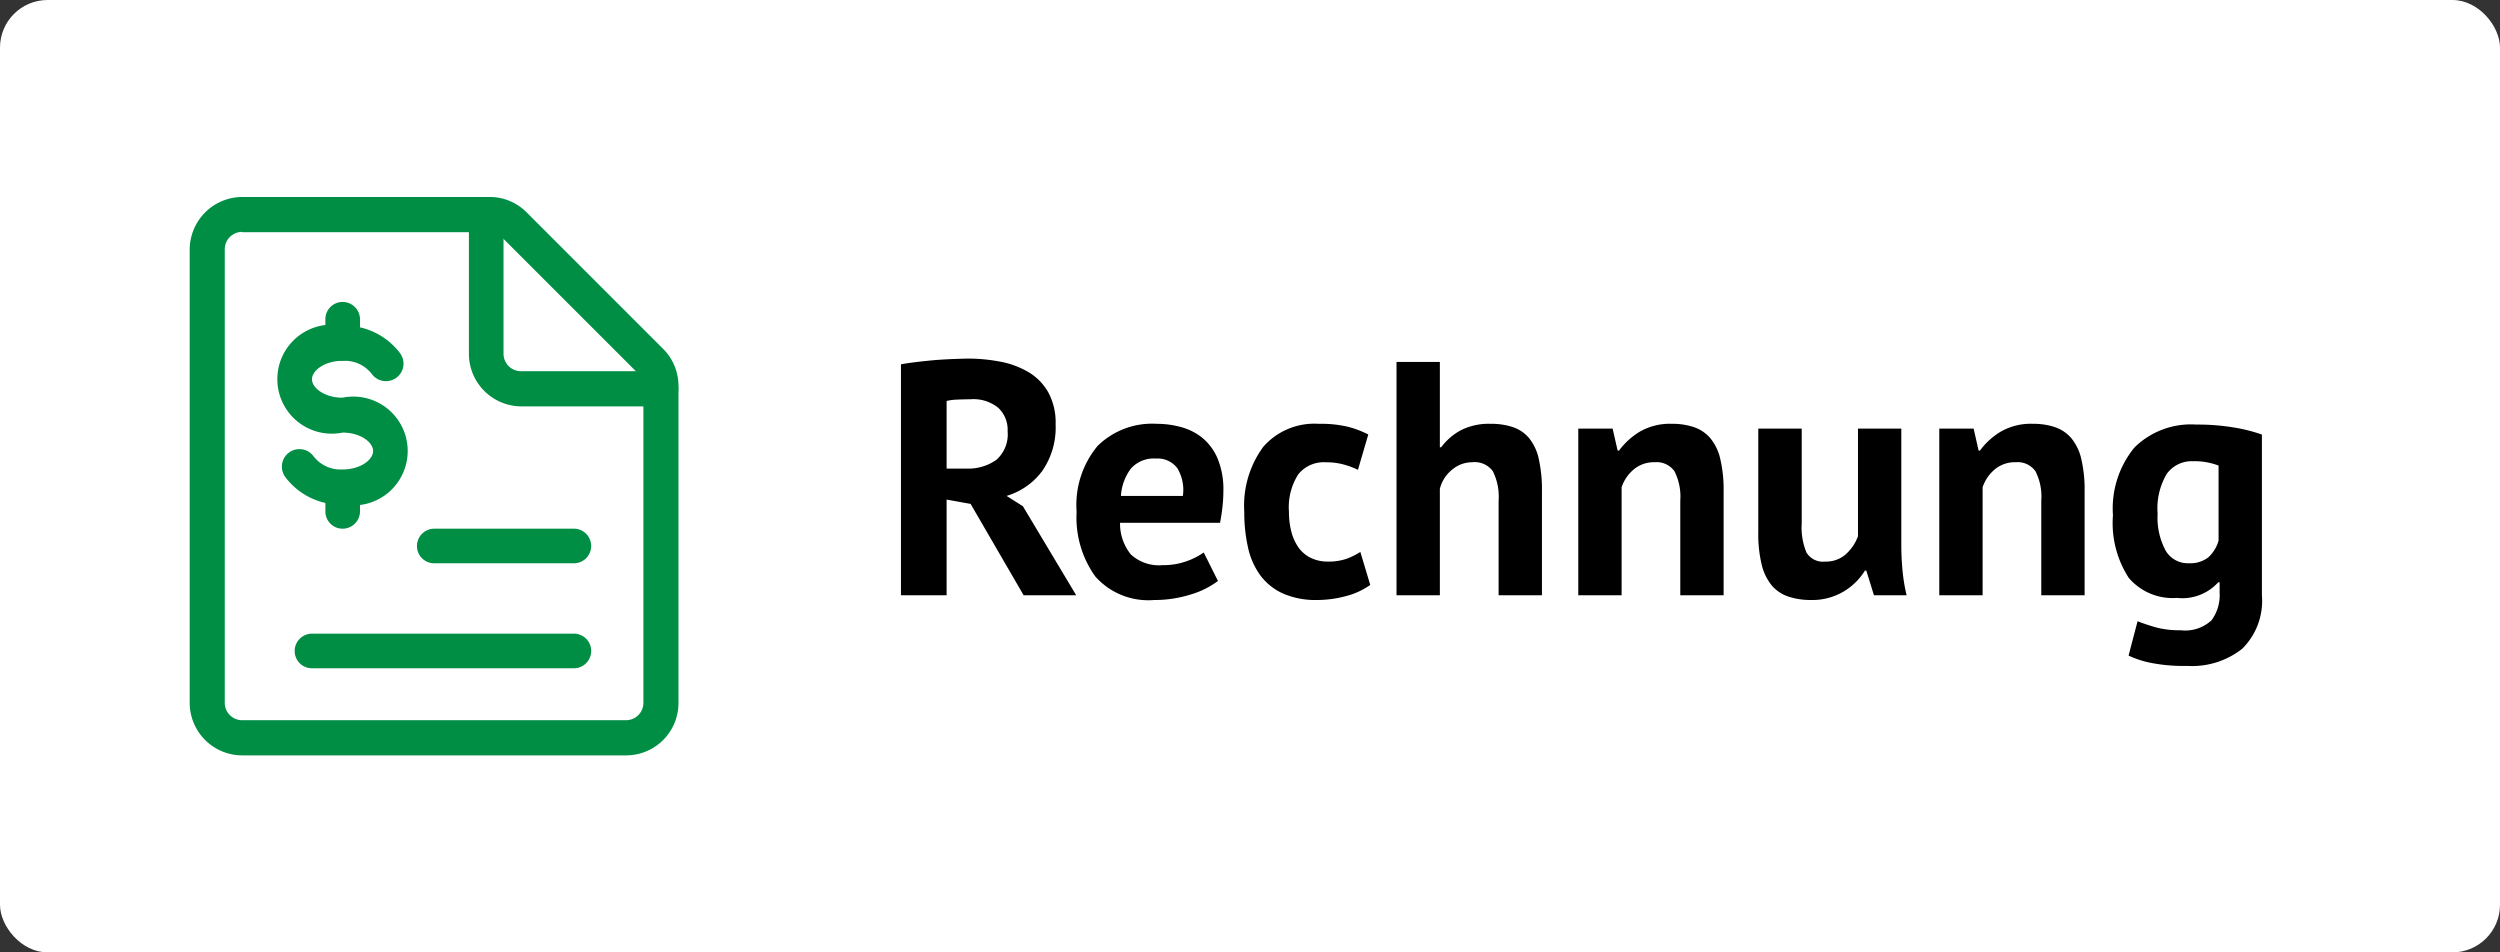 <svg xmlns="http://www.w3.org/2000/svg" width="105" height="40" viewBox="0 0 105 40">
  <rect x="0" y="0" width="105" height="40" fill="#333333" stroke="none"/>
  <g id="Gruppe_1464" data-name="Gruppe 1464" transform="translate(-280 -5098)">
    <rect id="Rechteck_332" data-name="Rechteck 332" width="105" height="40" rx="2" transform="translate(280 5098)" fill="#fff"/>
    <g id="accounting-document" transform="translate(275.567 5106.273)">
      <g id="Gruppe_996" data-name="Gruppe 996" transform="translate(12.4)">
        <path id="Pfad_2287" data-name="Pfad 2287" d="M30.74,23.453H14.6a2.21,2.21,0,0,1-2.2-2.2V2.2A2.217,2.217,0,0,1,14.6,0h10.39a2.182,2.182,0,0,1,1.56.645l5.734,5.734a2.19,2.19,0,0,1,.645,1.56V21.26A2.2,2.2,0,0,1,30.74,23.453ZM14.6,1.466a.731.731,0,0,0-.727.727V21.249a.731.731,0,0,0,.727.727H30.729a.731.731,0,0,0,.727-.727V7.939a.758.758,0,0,0-.211-.516L25.51,1.689a.728.728,0,0,0-.516-.211H14.6Z" transform="translate(-12.4)" fill="#008d44"/>
      </g>
      <g id="Gruppe_997" data-name="Gruppe 997" transform="translate(24.127 0)">
        <path id="Pfad_2288" data-name="Pfad 2288" d="M120.468,8.795H114.6a2.21,2.21,0,0,1-2.2-2.2V.727A.723.723,0,0,1,113.127,0a.731.731,0,0,1,.727.727V6.59a.731.731,0,0,0,.727.727h5.863a.739.739,0,0,1,.023,1.478Z" transform="translate(-112.4 0)" fill="#008d44"/>
      </g>
      <g id="Gruppe_998" data-name="Gruppe 998" transform="translate(16.082 5.404)">
        <path id="Pfad_2289" data-name="Pfad 2289" d="M46.45,53.6a2.9,2.9,0,0,1-2.31-1.149.736.736,0,0,1,1.173-.891,1.426,1.426,0,0,0,1.208.563h.023c.751,0,1.278-.41,1.278-.774s-.528-.774-1.278-.774a2.29,2.29,0,1,1-.012-4.491,2.918,2.918,0,0,1,2.416,1.149.736.736,0,1,1-1.173.891,1.426,1.426,0,0,0-1.208-.563h-.035c-.751,0-1.278.41-1.278.774s.528.774,1.278.774a2.285,2.285,0,1,1,.012,4.48A.229.229,0,0,1,46.45,53.6Z" transform="translate(-43.8 -46.083)" fill="#008d44"/>
      </g>
      <g id="Gruppe_999" data-name="Gruppe 999" transform="translate(18.099 11.469)">
        <path id="Pfad_2290" data-name="Pfad 2290" d="M61.727,100.263A.723.723,0,0,1,61,99.536V98.527a.723.723,0,0,1,.727-.727.731.731,0,0,1,.727.727v1.008A.731.731,0,0,1,61.727,100.263Z" transform="translate(-61 -97.8)" fill="#008d44"/>
      </g>
      <g id="Gruppe_1000" data-name="Gruppe 1000" transform="translate(18.099 4.409)">
        <path id="Pfad_2291" data-name="Pfad 2291" d="M61.727,40.063A.723.723,0,0,1,61,39.336V38.327a.723.723,0,0,1,.727-.727.731.731,0,0,1,.727.727v1.008A.731.731,0,0,1,61.727,40.063Z" transform="translate(-61 -37.6)" fill="#008d44"/>
      </g>
      <g id="Gruppe_1001" data-name="Gruppe 1001" transform="translate(21.945 13.931)">
        <path id="Pfad_2292" data-name="Pfad 2292" d="M100.39,120.254H94.527a.723.723,0,0,1-.727-.727.731.731,0,0,1,.727-.727h5.863a.727.727,0,1,1,0,1.454Z" transform="translate(-93.8 -118.8)" fill="#008d44"/>
      </g>
      <g id="Gruppe_1002" data-name="Gruppe 1002" transform="translate(16.809 18.34)">
        <path id="Pfad_2293" data-name="Pfad 2293" d="M61.727,157.854h-11a.723.723,0,0,1-.727-.727.731.731,0,0,1,.727-.727h11a.727.727,0,1,1,0,1.454Z" transform="translate(-50 -156.4)" fill="#008d44"/>
      </g>
    </g>
    <path id="Pfad_3167" data-name="Pfad 3167" d="M.84-9.7q.322-.056.693-.1t.742-.077q.371-.028.721-.042T3.64-9.94a7.241,7.241,0,0,1,1.351.126,3.689,3.689,0,0,1,1.19.434,2.321,2.321,0,0,1,.84.847,2.643,2.643,0,0,1,.315,1.351,3.21,3.21,0,0,1-.56,1.96,2.885,2.885,0,0,1-1.5,1.05l.686.434L8.2,0H5.992L3.766-3.836,2.758-4.018V0H.84Zm2.94,1.47q-.294,0-.581.014a2.178,2.178,0,0,0-.441.056V-5.32H3.57a2.045,2.045,0,0,0,1.274-.364,1.421,1.421,0,0,0,.476-1.2,1.268,1.268,0,0,0-.392-.987A1.651,1.651,0,0,0,3.78-8.232ZM14.154-.6a3.562,3.562,0,0,1-1.141.567A5,5,0,0,1,11.48.2,2.974,2.974,0,0,1,9-.791,4.244,4.244,0,0,1,8.218-3.5,3.877,3.877,0,0,1,9.1-6.272,3.263,3.263,0,0,1,11.578-7.2a3.853,3.853,0,0,1,1.036.14,2.411,2.411,0,0,1,.9.462,2.273,2.273,0,0,1,.63.868,3.4,3.4,0,0,1,.238,1.358,6.1,6.1,0,0,1-.035.63q-.035.336-.105.7h-4.2a2.051,2.051,0,0,0,.455,1.33,1.744,1.744,0,0,0,1.337.448,2.849,2.849,0,0,0,1.029-.175,2.848,2.848,0,0,0,.693-.357ZM11.55-5.74a1.275,1.275,0,0,0-1.057.427,2.111,2.111,0,0,0-.413,1.141h2.6a1.763,1.763,0,0,0-.231-1.162A1.029,1.029,0,0,0,11.55-5.74Zm9,5.306a3.042,3.042,0,0,1-1.015.469A4.669,4.669,0,0,1,18.312.2,3.4,3.4,0,0,1,16.891-.07a2.422,2.422,0,0,1-.945-.749,3.089,3.089,0,0,1-.525-1.169A6.62,6.62,0,0,1,15.26-3.5a4.17,4.17,0,0,1,.8-2.737A2.851,2.851,0,0,1,18.382-7.2a4.931,4.931,0,0,1,1.239.126,4.207,4.207,0,0,1,.847.322l-.434,1.484A3.669,3.669,0,0,0,19.4-5.5a2.807,2.807,0,0,0-.721-.084,1.374,1.374,0,0,0-1.148.5A2.573,2.573,0,0,0,17.136-3.5a3.286,3.286,0,0,0,.1.826,2.02,2.02,0,0,0,.294.658,1.378,1.378,0,0,0,.511.441,1.594,1.594,0,0,0,.735.161,2.272,2.272,0,0,0,.784-.119,2.747,2.747,0,0,0,.574-.287ZM25.942,0V-3.976A2.4,2.4,0,0,0,25.7-5.208a.944.944,0,0,0-.868-.378,1.307,1.307,0,0,0-.847.315,1.494,1.494,0,0,0-.511.8V0h-1.82V-9.8h1.82v3.584h.056a2.53,2.53,0,0,1,.826-.714A2.6,2.6,0,0,1,25.606-7.2a2.874,2.874,0,0,1,.938.14,1.525,1.525,0,0,1,.679.462,2.091,2.091,0,0,1,.406.875,5.944,5.944,0,0,1,.133,1.365V0Zm7.63,0V-3.976a2.346,2.346,0,0,0-.245-1.232.916.916,0,0,0-.833-.378,1.311,1.311,0,0,0-.875.3,1.672,1.672,0,0,0-.511.749V0h-1.82V-7H30.73l.21.924H31a3.018,3.018,0,0,1,.854-.784A2.532,2.532,0,0,1,33.222-7.2a2.827,2.827,0,0,1,.924.14,1.573,1.573,0,0,1,.686.462,2.1,2.1,0,0,1,.42.875,5.658,5.658,0,0,1,.14,1.365V0Zm5.1-7v3.976a2.758,2.758,0,0,0,.2,1.232.814.814,0,0,0,.791.378,1.241,1.241,0,0,0,.861-.308,1.892,1.892,0,0,0,.511-.756V-7h1.82v4.872A11.18,11.18,0,0,0,42.91-1a7.089,7.089,0,0,0,.168,1H41.706l-.322-1.036h-.056a2.616,2.616,0,0,1-.9.882A2.558,2.558,0,0,1,39.074.2a3,3,0,0,1-.952-.14,1.564,1.564,0,0,1-.7-.462,2.16,2.16,0,0,1-.427-.868,5.383,5.383,0,0,1-.147-1.372V-7ZM48.734,0V-3.976a2.346,2.346,0,0,0-.245-1.232.916.916,0,0,0-.833-.378,1.311,1.311,0,0,0-.875.3,1.672,1.672,0,0,0-.511.749V0H44.45V-7h1.442l.21.924h.056a3.018,3.018,0,0,1,.854-.784A2.532,2.532,0,0,1,48.384-7.2a2.827,2.827,0,0,1,.924.14,1.573,1.573,0,0,1,.686.462,2.1,2.1,0,0,1,.42.875,5.658,5.658,0,0,1,.14,1.365V0ZM58,0a2.829,2.829,0,0,1-.826,2.247,3.4,3.4,0,0,1-2.31.721,7.093,7.093,0,0,1-1.589-.14,4,4,0,0,1-.875-.294l.378-1.442q.322.126.749.252a3.788,3.788,0,0,0,1.057.126,1.628,1.628,0,0,0,1.295-.413A1.758,1.758,0,0,0,56.224-.1V-.546h-.056a2.033,2.033,0,0,1-1.736.658,2.423,2.423,0,0,1-2.023-.84,4.229,4.229,0,0,1-.665-2.632,4.04,4.04,0,0,1,.9-2.842,3.377,3.377,0,0,1,2.6-.966,9.2,9.2,0,0,1,1.6.126A6.735,6.735,0,0,1,58-6.748Zm-3.08-1.344a1.251,1.251,0,0,0,.819-.238,1.5,1.5,0,0,0,.441-.714v-3.15A2.8,2.8,0,0,0,55.1-5.628a1.285,1.285,0,0,0-1.092.525A2.823,2.823,0,0,0,53.62-3.43a2.934,2.934,0,0,0,.336,1.554A1.076,1.076,0,0,0,54.922-1.344Z" transform="translate(317 5123)"/>
  </g>
</svg>
